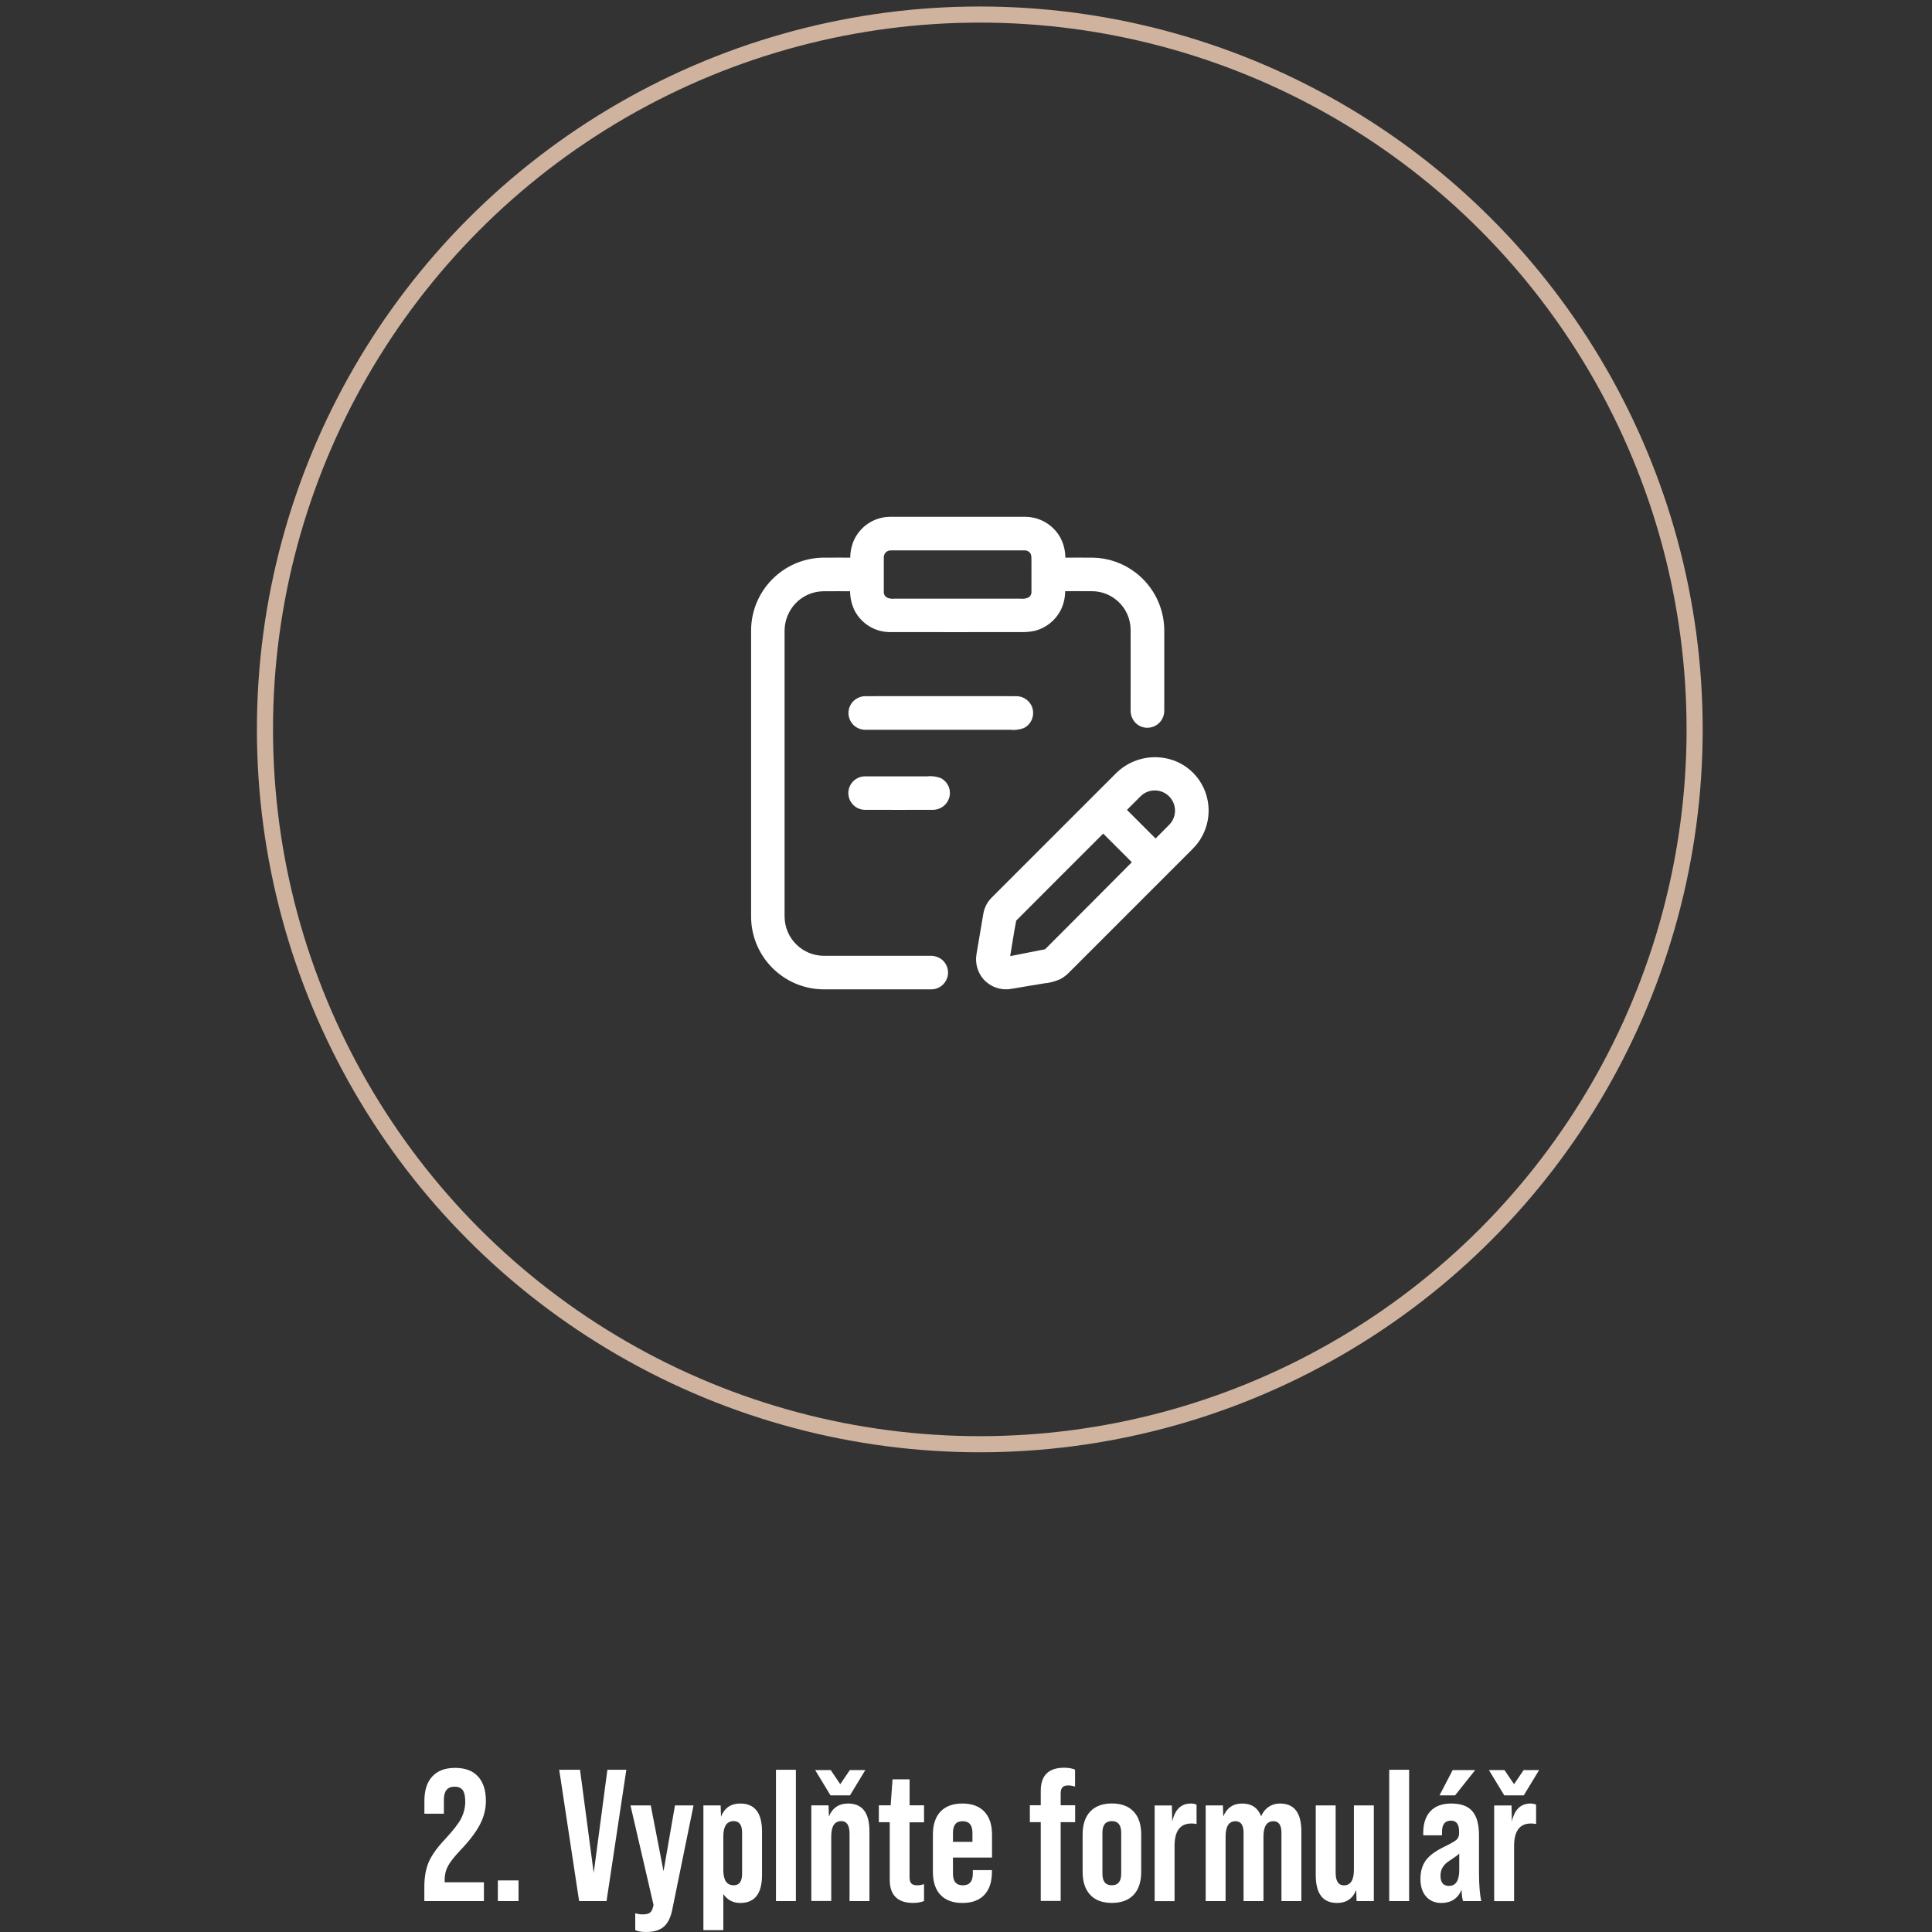 <svg xmlns="http://www.w3.org/2000/svg" xmlns:xlink="http://www.w3.org/1999/xlink" id="Layer_1" x="0px" y="0px" viewBox="0 0 360 360" style="enable-background:new 0 0 360 360;" xml:space="preserve"><rect x="0" y="0" width="360" height="360" fill="#333333" stroke="none"/><style type="text/css">	.st0{fill:none;stroke:#CFB39F;stroke-width:3;stroke-miterlimit:10;}	.st1{fill:#FFFFFF;stroke:#FFFFFF;stroke-miterlimit:10;}	.st2{fill:#FFFFFF;}</style><circle class="st0" cx="182.57" cy="135.91" r="133.2"></circle><g id="exam" transform="translate(-25.095 -17.599)">	<path id="Path_351" class="st1" d="M198.36,196.2h-19.71c-4.35,0-7.86-3.51-7.86-7.86c0-0.03,0-0.07,0-0.1v-53.13  c0.02-2.63,1.33-5.08,3.51-6.54c1.28-0.85,2.8-1.3,4.35-1.3c1.78-0.02,3.58,0,5.36,0c-0.08,1.38,0.2,2.75,0.83,3.98  c1.2,2.21,3.5,3.6,6.01,3.63c8.21,0.02,16.43,0,24.66,0c0.78,0.02,1.57-0.07,2.33-0.23c1.91-0.5,3.53-1.8,4.45-3.56  c0.58-1.18,0.85-2.51,0.77-3.83c1.81,0,3.61-0.02,5.43,0c4.26-0.03,7.76,3.41,7.78,7.69v0.02c0.02,4.96,0,9.96,0,14.92  c-0.02,0.53,0.1,1.07,0.37,1.53c0.6,1.05,1.85,1.53,3,1.18c1.12-0.33,1.9-1.37,1.9-2.53v-15.15c-0.07-3.98-1.91-7.71-5.06-10.16  c-2.21-1.73-4.93-2.7-7.74-2.75c-1.88-0.02-3.76,0-5.64,0c0.08-1.43-0.23-2.86-0.93-4.11c-1.25-2.16-3.56-3.5-6.06-3.5h-25.21  c-2.73,0.03-5.19,1.68-6.28,4.18c-0.45,1.08-0.65,2.26-0.58,3.43c-1.88,0-3.76-0.02-5.64,0c-7.13,0.15-12.84,5.96-12.85,13.09  v53.13c-0.07,7.23,5.73,13.14,12.95,13.22h20.08c0.98,0.02,1.88-0.52,2.35-1.37c0.57-1.03,0.37-2.31-0.48-3.15  C199.88,196.42,199.13,196.15,198.36,196.2z M189.49,120.58c0.32-0.58,0.93-0.93,1.58-0.92h24.82c0.62-0.05,1.22,0.22,1.58,0.72  c0.45,0.6,0.28,1.58,0.32,2.31v5.11c0.05,0.6-0.23,1.18-0.73,1.53c-0.58,0.3-1.25,0.4-1.9,0.32h-23.38c-0.6,0.07-1.2-0.03-1.73-0.3  c-0.52-0.35-0.82-0.93-0.77-1.55v-6.04C189.24,121.36,189.31,120.95,189.49,120.58z"></path>	<path id="Path_352" class="st1" d="M214.43,147.82c-9.29-0.02-18.65,0-27.94,0c-0.75-0.03-1.48,0.25-2.03,0.78  c-1.02,1.03-1.02,2.68,0,3.71c0.48,0.48,1.15,0.77,1.83,0.77h27.04c0.78,0.1,1.58,0,2.33-0.27c1.3-0.65,1.81-2.25,1.17-3.55  C216.36,148.37,215.43,147.8,214.43,147.82L214.43,147.82z"></path>	<path id="Path_353" class="st1" d="M248.95,164.69c-0.93-2.06-2.6-3.73-4.66-4.66c-3.63-1.6-7.86-0.87-10.74,1.86l-23.28,23.28  c-0.8,0.77-1.3,1.78-1.47,2.88c-0.42,2.5-0.85,4.98-1.27,7.49c-0.23,1.47,0.18,2.96,1.13,4.11c1.15,1.35,2.91,2.01,4.66,1.73  l6.21-1.03c1.02-0.08,2.01-0.35,2.96-0.77c0.57-0.32,1.08-0.73,1.53-1.2l22.91-22.91C249.81,172.66,250.61,168.35,248.95,164.69  L248.95,164.69z M220.33,194.69c-0.15,0.18-0.37,0.3-0.6,0.32c-2.33,0.45-4.68,0.93-7.01,1.38c0.42-2.46,0.78-5.04,1.27-7.49  c5.49-5.53,11.16-11.16,16.67-16.68l6.04,6.04C231.25,183.77,225.79,189.21,220.33,194.69z M243.4,171.55c-0.98,1-2,2-2.98,3  l-6.04-6.04c0.97-0.97,1.91-1.93,2.88-2.88c1.66-1.66,4.36-1.66,6.03,0c0.55,0.55,0.93,1.22,1.12,1.96  C244.77,168.98,244.4,170.48,243.4,171.55L243.4,171.55z"></path>	<path id="Path_354" class="st1" d="M200.18,163.04c-0.75-0.28-1.57-0.38-2.38-0.28h-11.5c-1.45,0-2.63,1.17-2.63,2.61  s1.17,2.63,2.61,2.63c4.2,0.02,8.42,0,12.62,0c1.15,0.02,2.2-0.72,2.56-1.81C201.88,164.95,201.33,163.62,200.18,163.04z"></path></g><g>	<path class="st2" d="M90.2,354.24H79.07v-2.66c0-1.81,0.28-3.36,0.83-4.65c0.57-1.28,1.57-2.68,3.01-4.2  c1.5-1.62,2.48-2.88,2.98-3.81c0.53-1.03,0.8-2.1,0.8-3.21c0-1.03-0.17-1.75-0.48-2.16c-0.33-0.42-0.83-0.63-1.5-0.63  c-1.33,0-2,0.8-2,2.41v2.63h-3.63v-2.38c0-1.98,0.48-3.5,1.47-4.56c0.98-1.07,2.4-1.6,4.26-1.6c1.86,0,3.28,0.53,4.26,1.6  c0.98,1.07,1.47,2.58,1.47,4.56c0,1.52-0.37,2.96-1.08,4.33c-0.72,1.42-1.95,3.05-3.68,4.86c-1.12,1.18-1.88,2.16-2.3,2.93  c-0.42,0.77-0.62,1.62-0.62,2.51v0.53h7.31v3.5H90.2z"></path>	<path class="st2" d="M96.62,354.24h-3.85v-3.85h3.85V354.24z"></path>	<path class="st2" d="M113.02,354.24h-5.11l-3.71-24.47h3.88l2.55,19.23l2.55-19.23h3.53L113.02,354.24z"></path>	<path class="st2" d="M120.37,360c-0.83,0-1.5-0.12-2-0.35v-3.15c0.42,0.13,0.87,0.22,1.37,0.22c0.63,0,1.08-0.1,1.37-0.32  s0.48-0.6,0.6-1.18l0.07-0.25l-4.3-18.56h3.78l2.38,12.27l2.13-12.27h3.46l-3.95,19.36c-0.3,1.52-0.83,2.6-1.6,3.25  C122.91,359.68,121.81,360,120.37,360z"></path>	<path class="st2" d="M137.93,336.06c2.7,0,4.06,1.73,4.06,5.21v8.11c0,3.48-1.35,5.21-4.06,5.21c-1.33,0-2.38-0.55-3.15-1.65v6.71  h-3.71v-23.24h3.21l0.07,2.1C135,336.87,136.2,336.06,137.93,336.06z M138.28,349.13v-7.63c0-1.45-0.52-2.16-1.57-2.16  c-1.28,0-1.93,0.95-1.93,2.86v6.23c0,1.91,0.63,2.86,1.93,2.86C137.75,351.31,138.28,350.58,138.28,349.13z"></path>	<path class="st2" d="M148.3,354.24h-3.71v-24.47h3.71V354.24z"></path>	<path class="st2" d="M158.03,336.06c2.66,0,3.98,1.73,3.98,5.21v12.97h-3.71v-12.55c0-1.57-0.52-2.35-1.53-2.35  c-1.27,0-1.88,0.95-1.88,2.86v12.02h-3.71v-17.82h3.21l0.07,2.06C155.13,336.86,156.33,336.06,158.03,336.06z M161.24,329.83  l-2.86,4.71h-3.63l-2.86-4.71h2.9l1.78,2.63l1.78-2.63H161.24z"></path>	<path class="st2" d="M172.18,336.41v3.15h-2.7v10.21c0,0.57,0.12,0.95,0.33,1.18c0.22,0.23,0.58,0.35,1.1,0.35  c0.4,0,0.82-0.07,1.27-0.22v3.15c-0.57,0.23-1.23,0.35-2.03,0.35c-2.91,0-4.36-1.45-4.36-4.33v-10.71h-2.03v-3.15h2.2l0.35-4.83  h3.18v4.83h2.7V336.41z"></path>	<path class="st2" d="M184.85,341.87v4.26h-7.28v3.01c0,1.45,0.62,2.16,1.85,2.16c1.23,0,1.85-0.72,1.85-2.16v-0.67h3.56v0.32  c0,1.86-0.47,3.3-1.42,4.3c-0.95,1-2.3,1.5-4.08,1.5c-1.76,0-3.13-0.5-4.08-1.5c-0.95-1-1.42-2.43-1.42-4.3v-6.93  c0-1.86,0.47-3.3,1.42-4.3c0.95-1,2.3-1.5,4.08-1.5c1.76,0,3.13,0.5,4.08,1.5C184.37,338.56,184.85,340,184.85,341.87z   M177.57,341.52v1.68h3.63v-1.68c0-1.45-0.6-2.16-1.81-2.16C178.17,339.34,177.57,340.07,177.57,341.52z"></path>	<path class="st2" d="M199.07,332.69c-0.52,0-0.88,0.12-1.1,0.35c-0.22,0.23-0.33,0.63-0.33,1.18v2.16h2.7v3.15h-2.7v14.68h-3.71  v-14.68h-2.03v-3.15h2.03v-2.66c0-2.9,1.45-4.33,4.36-4.33c0.8,0,1.47,0.12,2.03,0.35v3.15  C199.87,332.78,199.45,332.69,199.07,332.69z"></path>	<path class="st2" d="M201.73,348.78v-6.93c0-1.86,0.47-3.3,1.42-4.3c0.95-1,2.3-1.5,4.03-1.5c1.75,0,3.1,0.5,4.05,1.5  c0.95,1,1.42,2.43,1.42,4.3v6.93c0,1.86-0.47,3.3-1.42,4.3c-0.95,1-2.3,1.5-4.05,1.5s-3.1-0.5-4.03-1.5  C202.2,352.07,201.73,350.64,201.73,348.78z M208.92,349.13v-7.63c0-1.45-0.58-2.16-1.75-2.16c-1.17,0-1.75,0.72-1.75,2.16v7.63  c0,1.45,0.58,2.16,1.75,2.16C208.34,351.29,208.92,350.58,208.92,349.13z"></path>	<path class="st2" d="M221.91,336.06c0.42,0,0.77,0.07,1.05,0.22v3.6c-0.28-0.07-0.6-0.1-0.95-0.1c-2.1,0-3.15,1.4-3.15,4.2v10.27  h-3.71v-17.83h3.21l0.07,3.01C218.93,337.17,220.08,336.06,221.91,336.06z"></path>	<path class="st2" d="M238.51,336.06c2.66,0,3.98,1.73,3.98,5.21v12.97h-3.71v-12.72c0-1.45-0.5-2.16-1.5-2.16  c-1.23,0-1.85,0.95-1.85,2.86v12.02h-3.71v-12.72c0-1.45-0.5-2.16-1.5-2.16c-1.23,0-1.85,0.95-1.85,2.86v12.02h-3.71v-17.83h3.21  l0.07,2.06c0.68-1.62,1.85-2.41,3.5-2.41c1.76,0,2.96,0.8,3.56,2.38c0.3-0.75,0.77-1.33,1.38-1.75  C237,336.27,237.71,336.06,238.51,336.06z"></path>	<path class="st2" d="M252.28,348.43v-12.02h3.71v17.83h-3.21l-0.07-2.06c-0.65,1.61-1.85,2.41-3.56,2.41  c-2.66,0-3.98-1.73-3.98-5.21v-12.97h3.71v12.55c0,1.57,0.52,2.35,1.53,2.35C251.66,351.31,252.28,350.34,252.28,348.43z"></path>	<path class="st2" d="M262.57,354.24h-3.71v-24.47h3.71V354.24z"></path>	<path class="st2" d="M276.02,354.24h-3.4c-0.13-0.28-0.23-0.98-0.28-2.1c-0.7,1.63-1.96,2.45-3.78,2.45c-1.18,0-2.13-0.4-2.83-1.2  c-0.7-0.8-1.05-1.9-1.05-3.26c0-1.4,0.33-2.55,0.98-3.45c0.65-0.9,1.76-1.73,3.33-2.5c1.28-0.63,2.08-1.08,2.41-1.37  c0.33-0.33,0.48-0.72,0.48-1.18v-0.35c0-1.35-0.5-2.03-1.5-2.03c-1.12,0-1.68,0.68-1.68,2.06v0.67h-3.5v-0.45  c0-1.75,0.45-3.1,1.35-4.05c0.9-0.95,2.18-1.42,3.86-1.42c1.8,0,3.11,0.47,3.93,1.42c0.83,0.95,1.25,2.43,1.25,4.46v7.16  C275.61,351.36,275.74,353.07,276.02,354.24z M270.68,329.83h4.2l-3.75,4.71h-2.9L270.68,329.83z M269.98,351.41  c1.28,0,1.93-0.98,1.93-2.98v-3.05c-0.17,0.22-0.77,0.65-1.81,1.33c-1.12,0.7-1.68,1.61-1.68,2.76  C268.4,350.76,268.93,351.41,269.98,351.41z"></path>	<path class="st2" d="M286.79,329.83l-2.86,4.71h-3.63l-2.86-4.71h2.9l1.78,2.63l1.78-2.63H286.79z M281.65,336.41l0.07,3.01  c0.48-2.23,1.65-3.36,3.46-3.36c0.42,0,0.77,0.07,1.05,0.22v3.6c-0.28-0.07-0.6-0.1-0.95-0.1c-2.1,0-3.15,1.4-3.15,4.2v10.27h-3.71  v-17.83H281.65z"></path></g></svg>